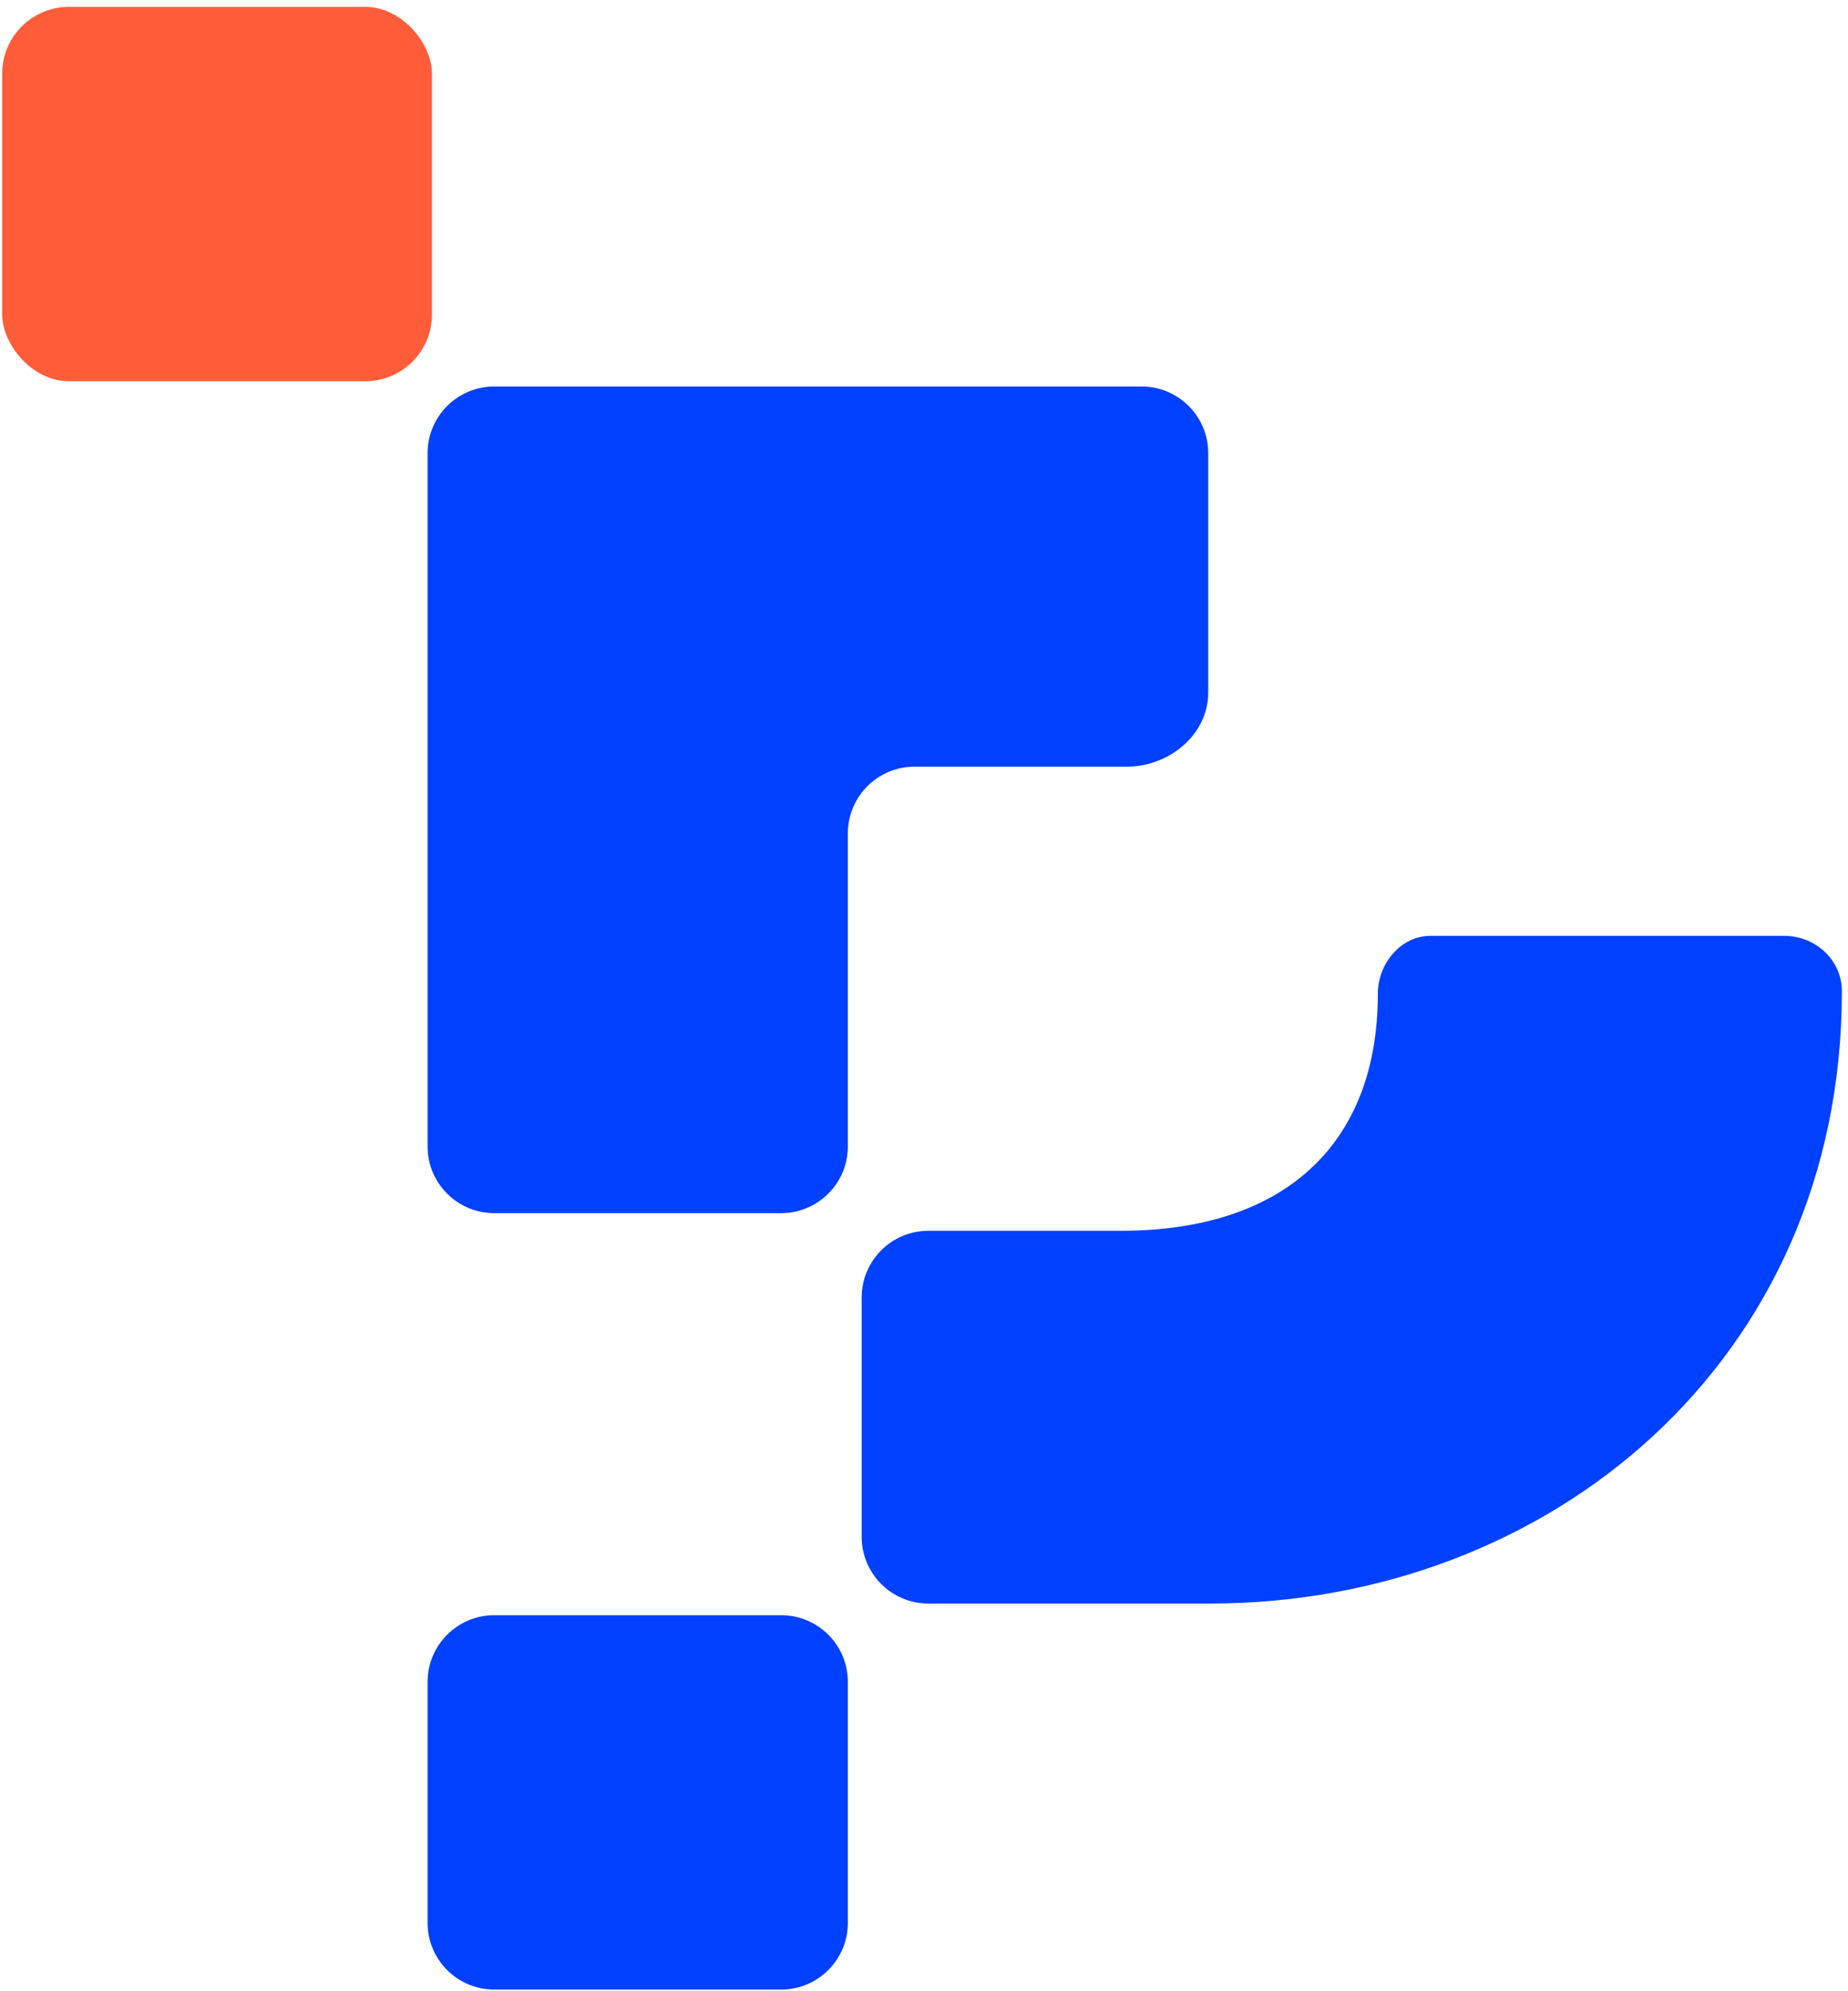 <svg width="194" height="209" viewBox="0 0 194 209" fill="none" xmlns="http://www.w3.org/2000/svg">
<path fill-rule="evenodd" clip-rule="evenodd" d="M126.84 47.568C126.84 43.702 123.706 40.568 119.84 40.568H51.887C48.021 40.568 44.887 43.702 44.887 47.568V120.331C44.887 124.197 48.021 127.331 51.887 127.331H82.005C85.871 127.331 89.005 124.197 89.005 120.331V87.471C89.005 83.605 92.139 80.471 96.005 80.471H117.697C117.864 80.471 118.031 80.472 118.197 80.473C122.668 80.515 126.84 77.148 126.84 72.676V47.568ZM150.209 98.226C147.038 98.226 144.644 101.138 144.644 104.309C144.644 120.115 134.798 129.184 117.697 129.184H97.459C93.593 129.184 90.459 132.318 90.459 136.184V161.309C90.459 165.175 93.593 168.309 97.459 168.309H127.025C162.523 168.309 193.357 142.916 193.357 104.05C193.357 100.754 190.582 98.226 187.287 98.226H150.209ZM51.887 208.826C48.021 208.826 44.887 205.692 44.887 201.826V176.534C44.887 172.668 48.021 169.534 51.887 169.534H82.005C85.871 169.534 89.005 172.668 89.005 176.534V201.826C89.005 205.692 85.871 208.826 82.005 208.826H51.887Z" fill="#0040FF"/>
<rect x="0.234" y="0.723" width="45.113" height="39.292" rx="7" fill="#FF5C39"/>
</svg>
